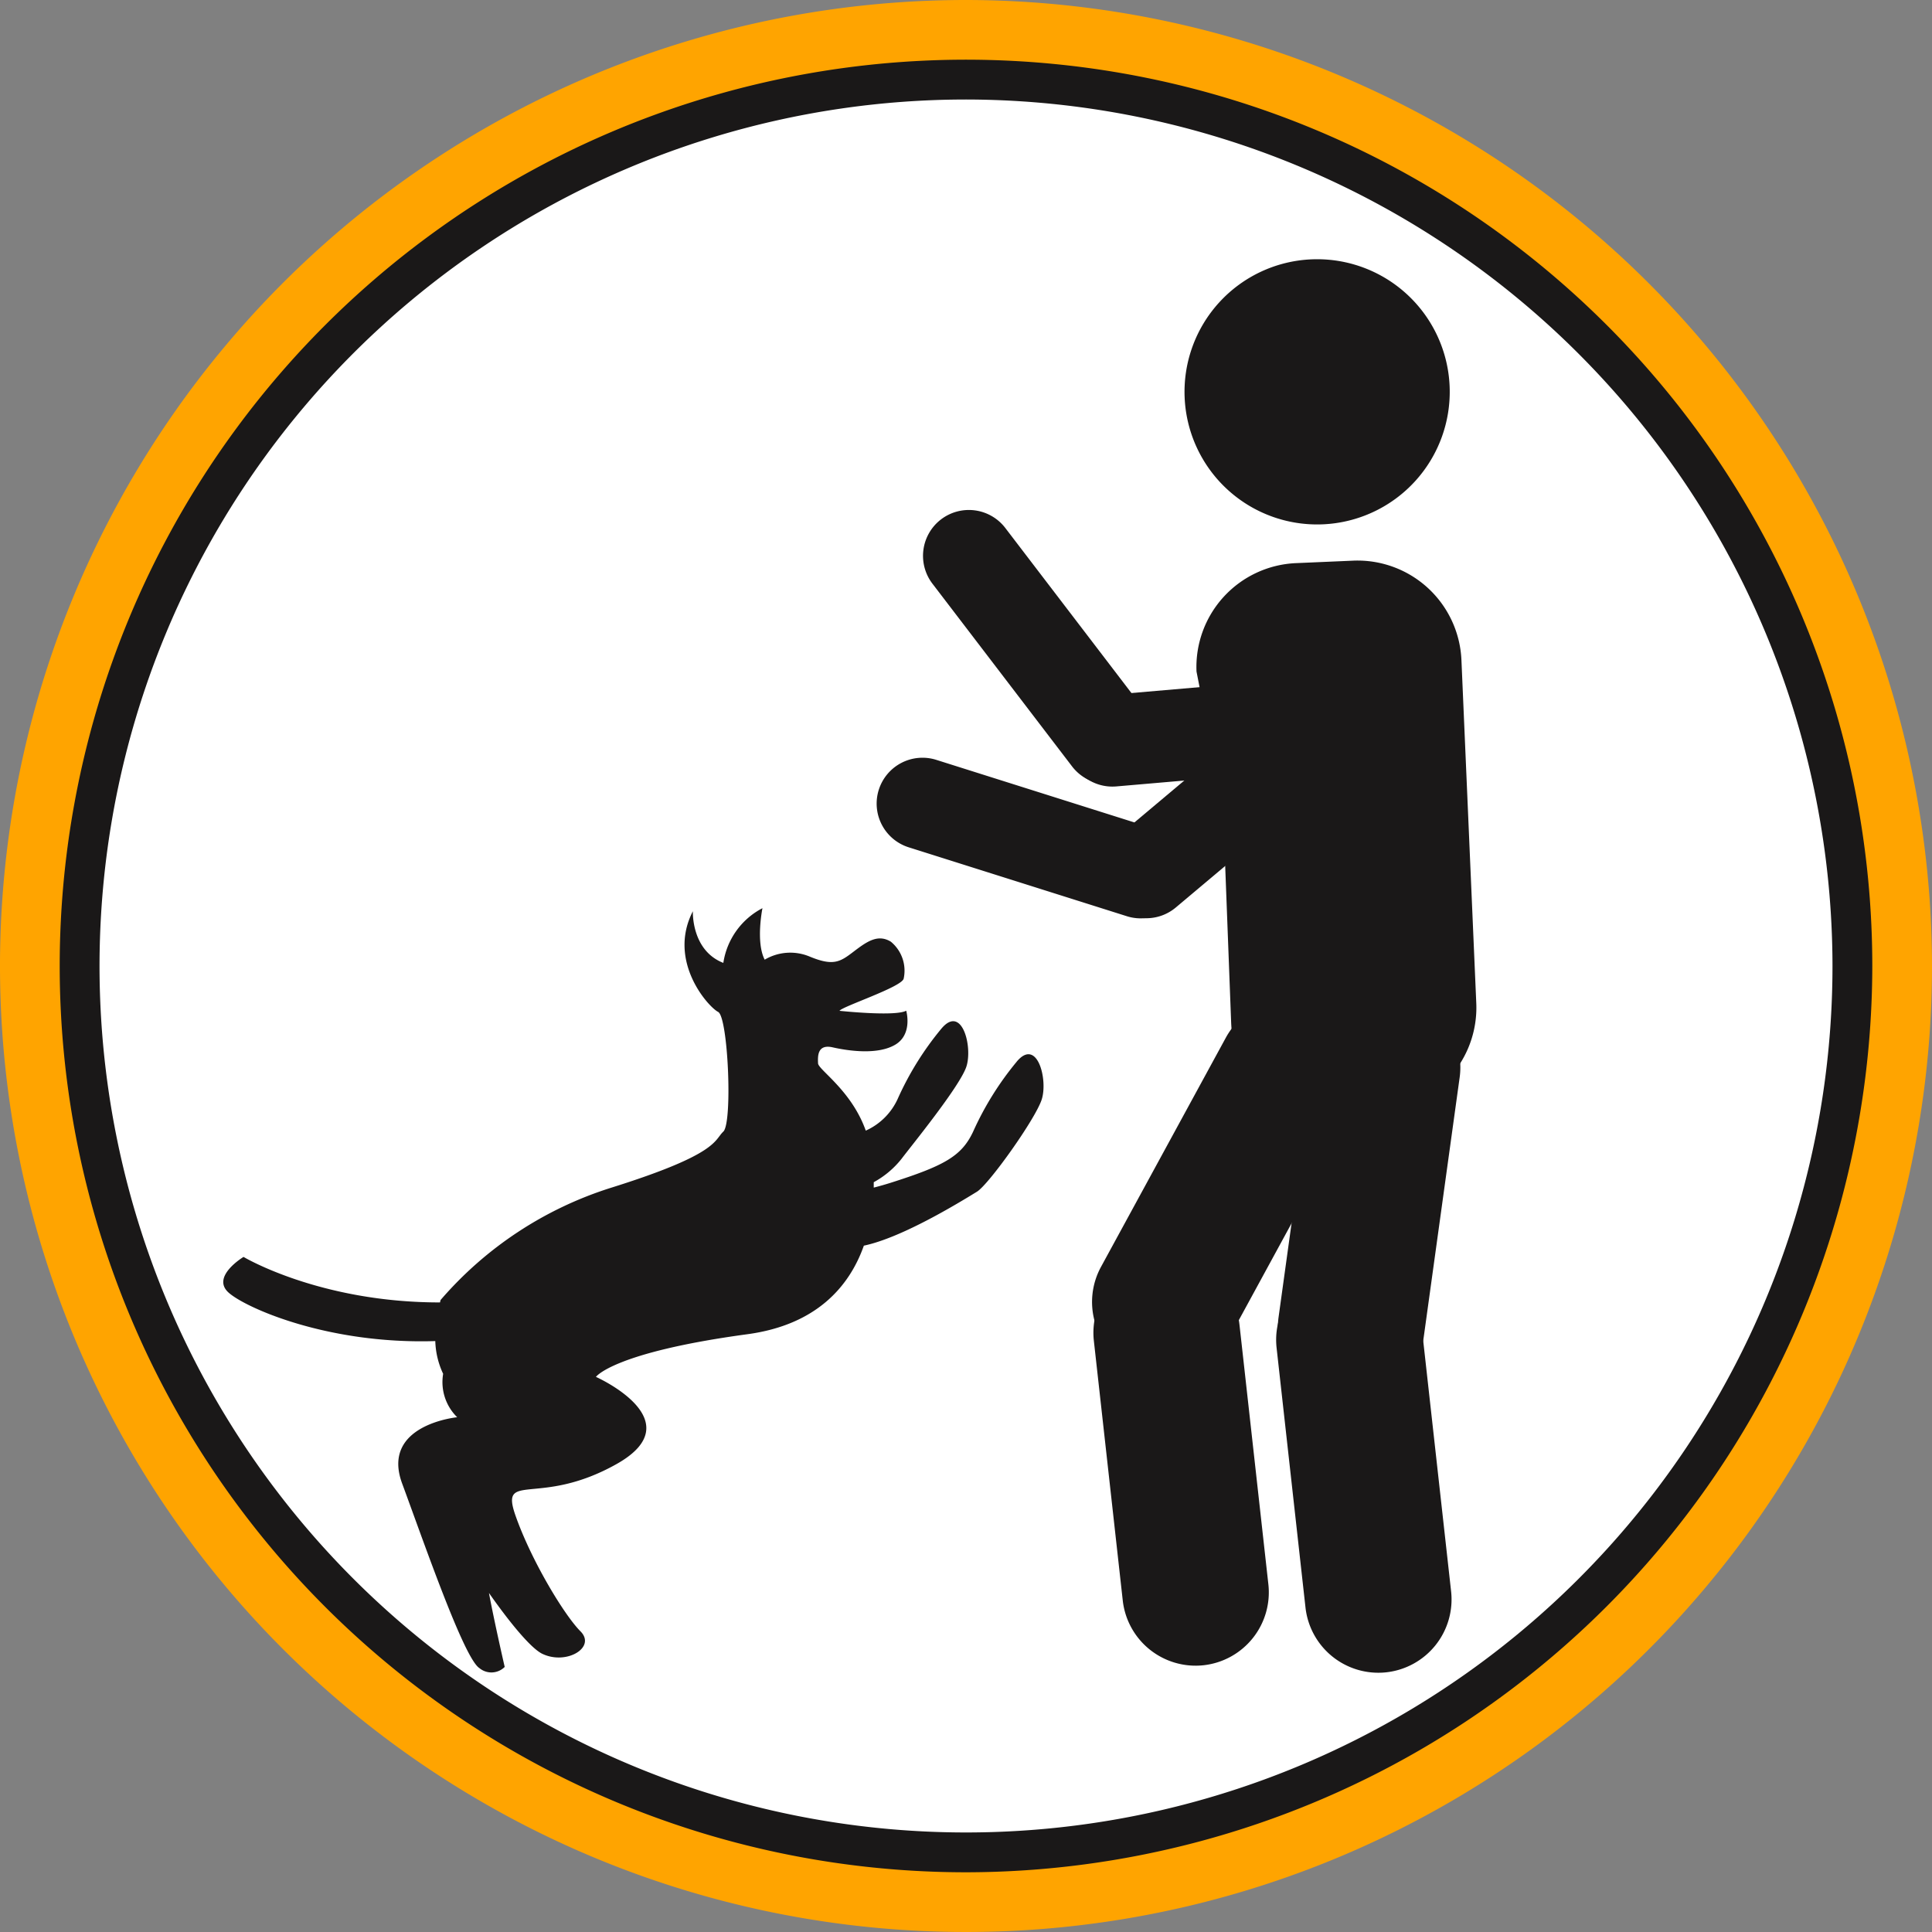 <?xml version="1.0" encoding="UTF-8"?>
<svg xmlns="http://www.w3.org/2000/svg" xmlns:xlink="http://www.w3.org/1999/xlink" id="Deters_dogs_from_attacking" data-name="Deters dogs from attacking" width="166" height="166" viewBox="0 0 166 166">
  <rect x="0" y="0" width="166" height="166" fill="#808080" stroke="none"/>
  <defs>
    <clipPath id="clip-path">
      <rect id="Rectangle_31" data-name="Rectangle 31" width="166" height="166" fill="none"></rect>
    </clipPath>
  </defs>
  <g id="Group_20" data-name="Group 20" transform="translate(0 0)" clip-path="url(#clip-path)">
    <path id="Path_209" data-name="Path 209" d="M83,6.84A76.16,76.16,0,1,1,6.84,83,76.159,76.159,0,0,1,83,6.84M83,0a83,83,0,1,0,83,83A83.093,83.093,0,0,0,83,0" transform="translate(0 0)" fill="#ffa400"></path>
    <path id="Path_210" data-name="Path 210" d="M79.16,155.319h0a76.16,76.16,0,1,1,76.16-76.16,76.159,76.159,0,0,1-76.16,76.16" transform="translate(3.84 3.84)" fill="#fff"></path>
    <path id="Path_211" data-name="Path 211" d="M80.118,157.989a77.87,77.87,0,1,1,77.87-77.87,77.956,77.956,0,0,1-77.87,77.87m0-152.319A74.449,74.449,0,1,0,154.568,80.12,74.531,74.531,0,0,0,80.118,5.67" transform="translate(2.882 2.88)" fill="#1a1818"></path>
    <path id="Path_212" data-name="Path 212" d="M76.581,47.415a26.276,26.276,0,0,0-3.753,6.033c-.987,2.077-2.449,2.9-7.116,4.38-.474.148-.946.283-1.411.4,0-.157,0-.31,0-.465a7.777,7.777,0,0,0,2.4-2.022c.716-.958,5-6.2,5.559-7.905s-.379-5.383-2.148-3.263a26.12,26.12,0,0,0-3.753,6.033,5.472,5.472,0,0,1-2.743,2.727c-1.227-3.459-4.075-5.228-4.1-5.782-.025-.6-.073-1.674,1.259-1.373s3.863.673,5.381-.233.935-2.916.935-2.916c-.951.522-5.732.009-5.732.009.223-.369,5.3-2.027,5.511-2.754a3.22,3.22,0,0,0-1.1-3.185c-1.108-.673-2.038-.032-3.2.855s-1.742,1.275-3.817.406a4.315,4.315,0,0,0-3.822.285c-.784-1.523-.192-4.424-.192-4.424a6.364,6.364,0,0,0-3.361,4.7c-2.77-1.079-2.618-4.439-2.618-4.439-2.209,4.289,1.313,8.209,2.171,8.651s1.252,9.529.445,10.284-.394,1.934-9.732,4.852a32.048,32.048,0,0,0-14.559,9.615c-.021.073-.034.139-.052.21-10.347.009-16.88-3.91-16.88-3.91s-2.8,1.678-1.3,3.051c1.391,1.277,8.453,4.476,17.776,4.18a7.038,7.038,0,0,0,.675,2.814,4.231,4.231,0,0,0,1.206,3.73s-6.6.634-4.727,5.7,5.292,14.967,6.626,15.847a1.616,1.616,0,0,0,2.184-.093s-.873-3.778-1.354-6.357c1.767,2.522,3.607,4.766,4.592,5.233,2.079.99,4.647-.559,3.27-1.938s-4.214-6.047-5.58-9.941,2.007-.684,8.674-4.424-1.763-7.495-1.763-7.495,1.466-2.1,13.02-3.666c5.894-.8,8.747-4.068,10-7.609,1.69-.353,4.636-1.5,9.718-4.636,1.019-.627,5-6.207,5.559-7.908s-.379-5.381-2.148-3.261" transform="translate(10.772 43.812)" fill="#1a1818"></path>
    <path id="Path_213" data-name="Path 213" d="M67.413,20.671A11.394,11.394,0,1,1,55.538,9.779,11.394,11.394,0,0,1,67.413,20.671" transform="translate(57.14 12.505)" fill="#1a1818"></path>
    <path id="Path_214" data-name="Path 214" d="M60.588,68.468l-4.9.212c-4.932.214-7.406-2.932-7.62-7.864l-.707-18.583L45.092,30.661a8.937,8.937,0,0,1,8.544-9.317l4.9-.212a8.939,8.939,0,0,1,9.319,8.544l1.275,29.476a8.942,8.942,0,0,1-8.546,9.317" transform="translate(57.714 27.041)" fill="#1a1818"></path>
    <path id="Path_215" data-name="Path 215" d="M42.39,45.646h0a3.942,3.942,0,0,1,.481-5.552L60.983,24.876l5.069,6.033L47.943,46.127a3.94,3.94,0,0,1-5.552-.481" transform="translate(53.084 31.845)" fill="#1a1818"></path>
    <path id="Path_216" data-name="Path 216" d="M33.218,31.307h0a3.938,3.938,0,0,1,4.943-2.57l18.8,5.938a3.94,3.94,0,0,1-2.374,7.513l-18.8-5.938a3.94,3.94,0,0,1-2.57-4.943" transform="translate(42.289 36.552)" fill="#1a1818"></path>
    <path id="Path_217" data-name="Path 217" d="M40.205,31.6h0a3.942,3.942,0,0,1,3.584-4.266L67.357,25.3l.679,7.851L44.471,35.187A3.938,3.938,0,0,1,40.205,31.6" transform="translate(51.45 32.383)" fill="#1a1818"></path>
    <path id="Path_218" data-name="Path 218" d="M36.329,20.026h0a3.941,3.941,0,0,1,5.523.739L53.822,36.43a3.94,3.94,0,1,1-6.261,4.784L35.59,25.549a3.941,3.941,0,0,1,.739-5.523" transform="translate(44.526 24.601)" fill="#1a1818"></path>
    <path id="Path_219" data-name="Path 219" d="M53.586,72.263h0a6.294,6.294,0,0,1-5.372-7.1L51.29,42.929a6.295,6.295,0,1,1,12.47,1.726L60.684,66.891a6.3,6.3,0,0,1-7.1,5.372" transform="translate(61.644 48.001)" fill="#1a1818"></path>
    <path id="Path_220" data-name="Path 220" d="M57.562,82.587h0a6.3,6.3,0,0,1-6.952-5.559L48.127,54.717a6.294,6.294,0,0,1,12.511-1.391l2.483,22.309a6.3,6.3,0,0,1-5.559,6.952" transform="translate(61.56 61.099)" fill="#1a1818"></path>
    <path id="Path_221" data-name="Path 221" d="M44.435,69.189h0A6.293,6.293,0,0,1,41.92,60.65L52.657,40.938A6.294,6.294,0,0,1,63.711,46.96L52.974,66.674a6.3,6.3,0,0,1-8.539,2.515" transform="translate(52.679 48.202)" fill="#1a1818"></path>
    <path id="Path_222" data-name="Path 222" d="M50.676,82.321h0a6.3,6.3,0,0,1-6.952-5.559L41.241,54.451A6.294,6.294,0,0,1,53.752,53.06l2.483,22.309a6.3,6.3,0,0,1-5.559,6.952" transform="translate(52.745 60.758)" fill="#1a1818"></path>
  </g>
</svg>
